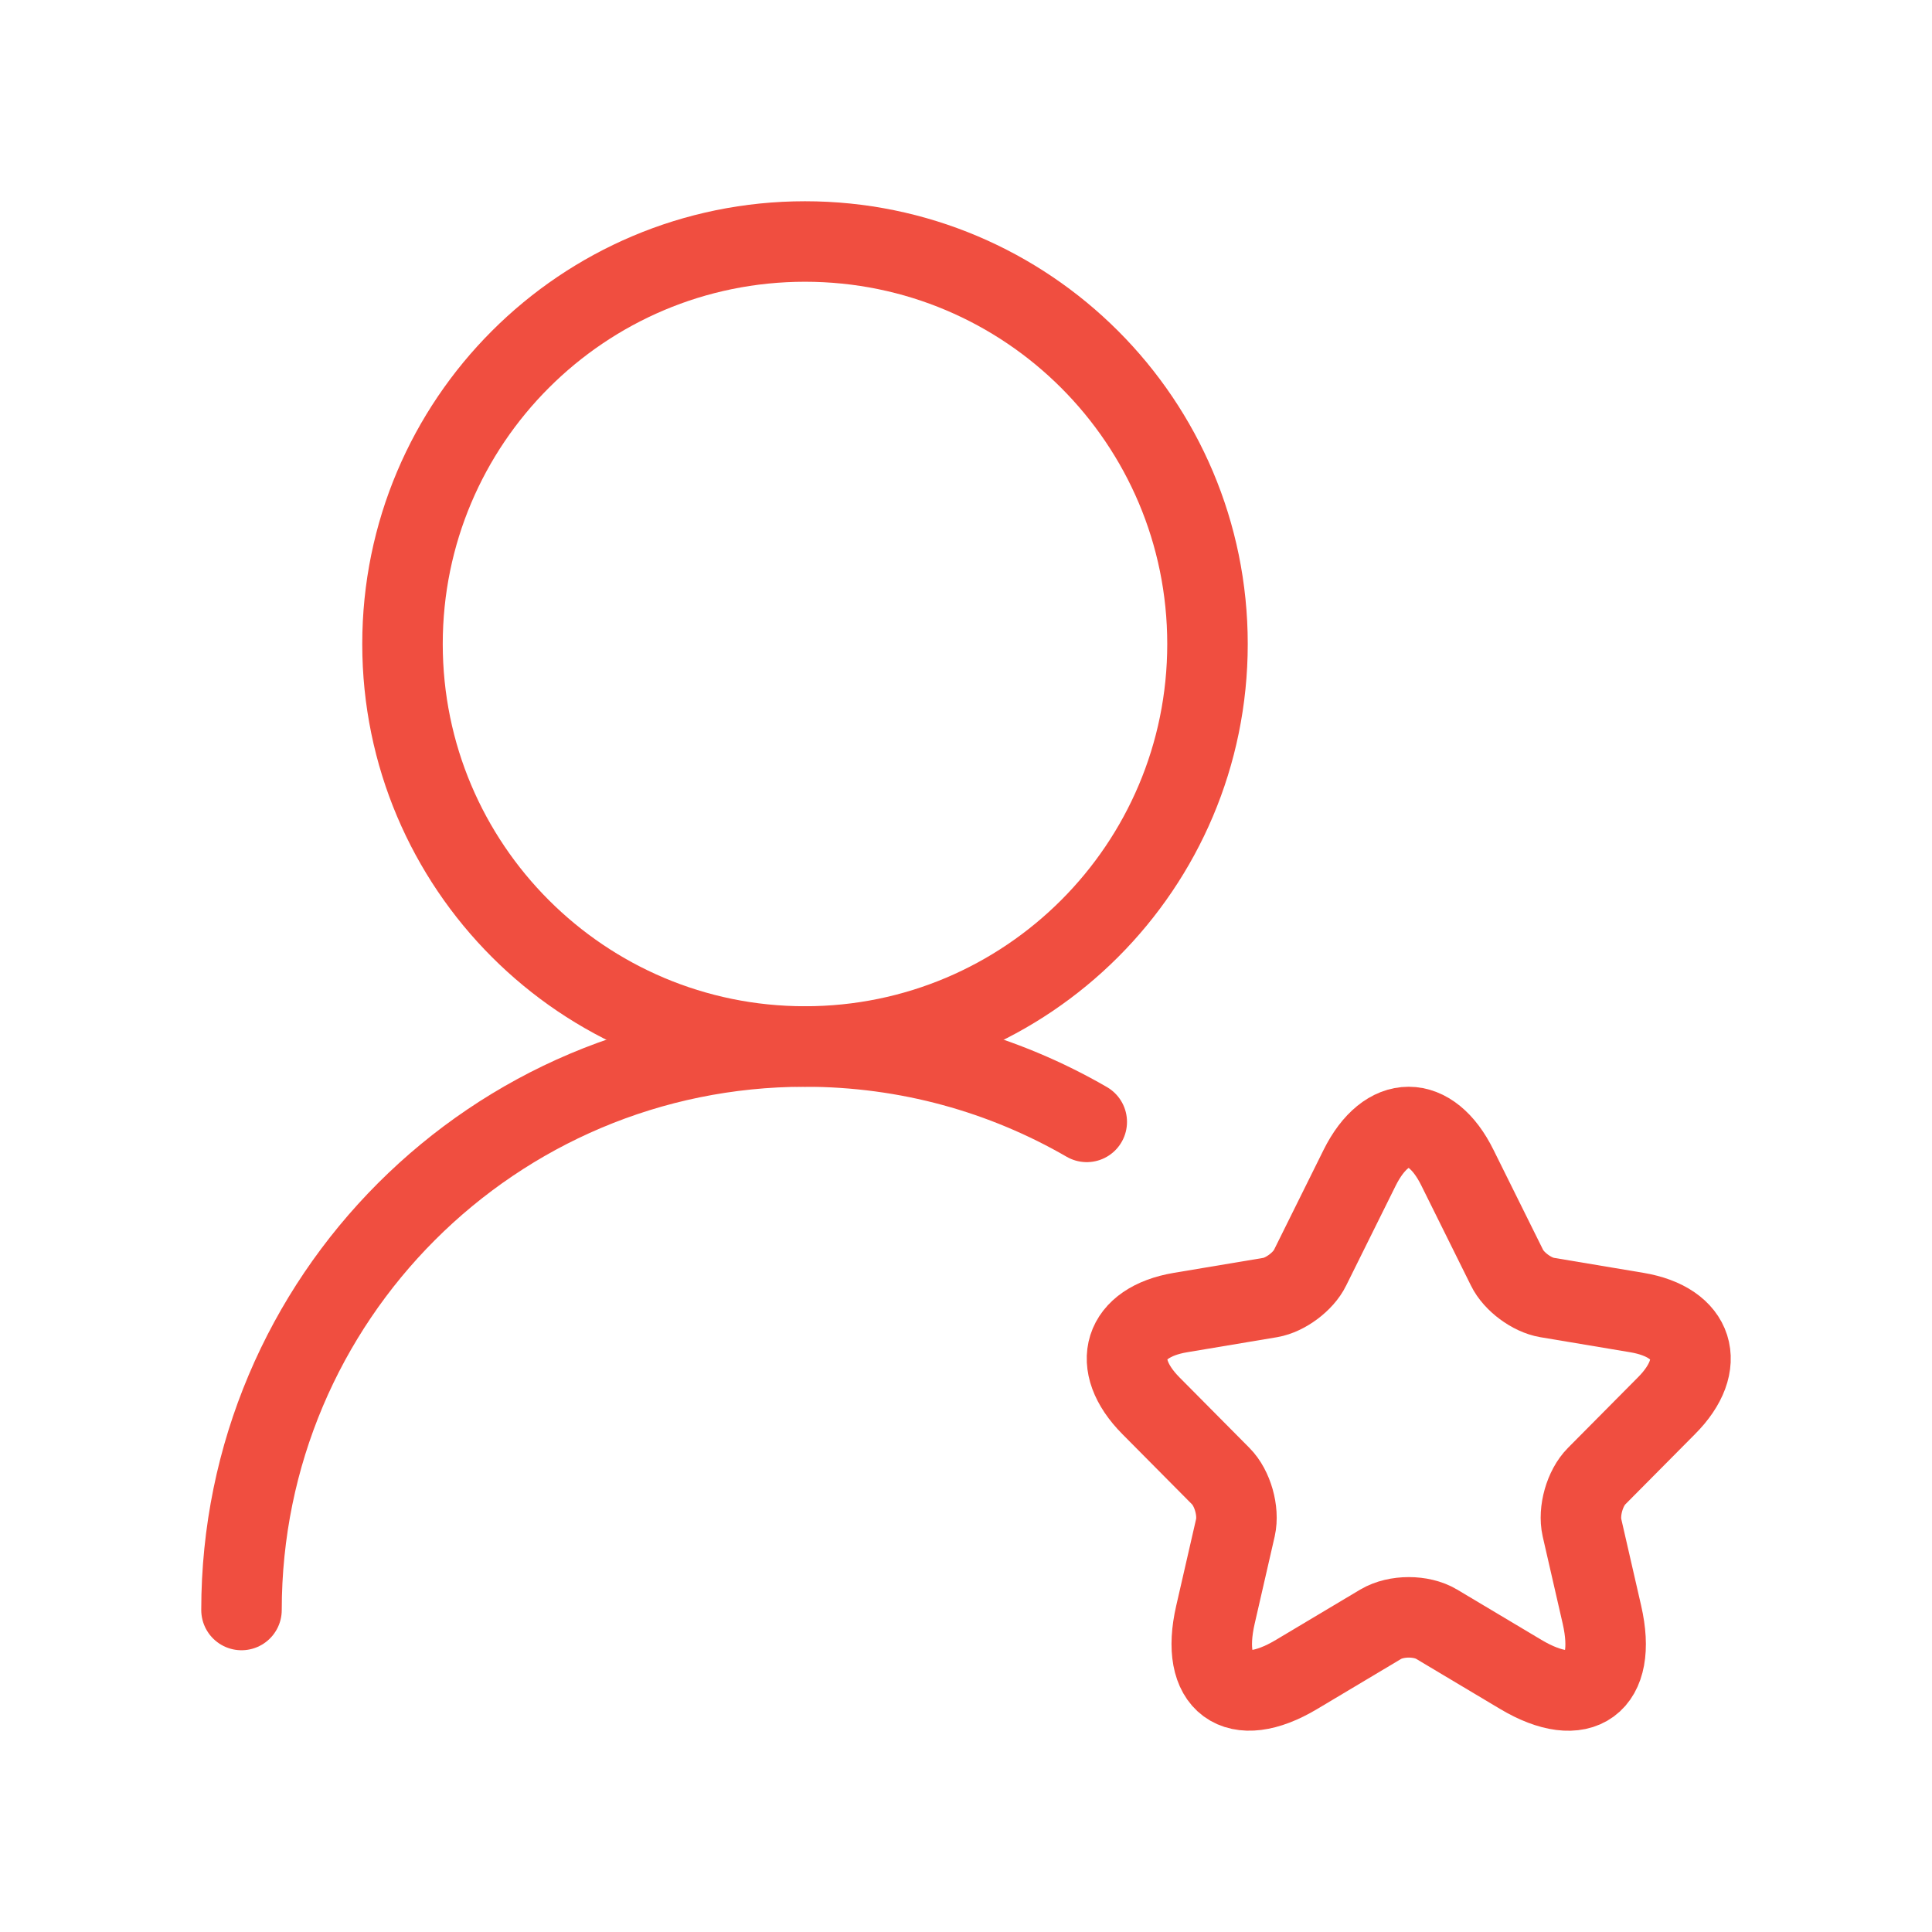<svg width="48" height="48" viewBox="0 0 48 48" fill="none" xmlns="http://www.w3.org/2000/svg">
<path d="M30 16C30 10.477 25.523 6 20 6C14.477 6 10 10.477 10 16C10 21.523 14.477 26 20 26C25.523 26 30 21.523 30 16Z" stroke="#F04E40" stroke-width="2" stroke-linecap="round" stroke-linejoin="round"/>
<path d="M6 40C6 32.268 12.268 26 20 26C22.55 26 24.941 26.682 27 27.873" stroke="#F04E40" stroke-width="2" stroke-linecap="round" stroke-linejoin="round"/>
<path d="M36.209 29.011L37.441 31.495C37.609 31.841 38.057 32.172 38.435 32.236L40.668 32.61C42.096 32.85 42.432 33.894 41.403 34.925L39.667 36.675C39.373 36.971 39.212 37.543 39.303 37.952L39.8 40.119C40.192 41.834 39.289 42.497 37.784 41.601L35.691 40.352C35.313 40.126 34.691 40.126 34.306 40.352L32.213 41.601C30.715 42.497 29.805 41.827 30.197 40.119L30.694 37.952C30.785 37.543 30.624 36.971 30.33 36.675L28.594 34.925C27.572 33.894 27.901 32.85 29.329 32.61L31.562 32.236C31.933 32.172 32.381 31.841 32.549 31.495L33.781 29.011C34.453 27.663 35.544 27.663 36.209 29.011Z" stroke="#F04E40" stroke-width="2" stroke-linecap="round" stroke-linejoin="round"/>
</svg>
